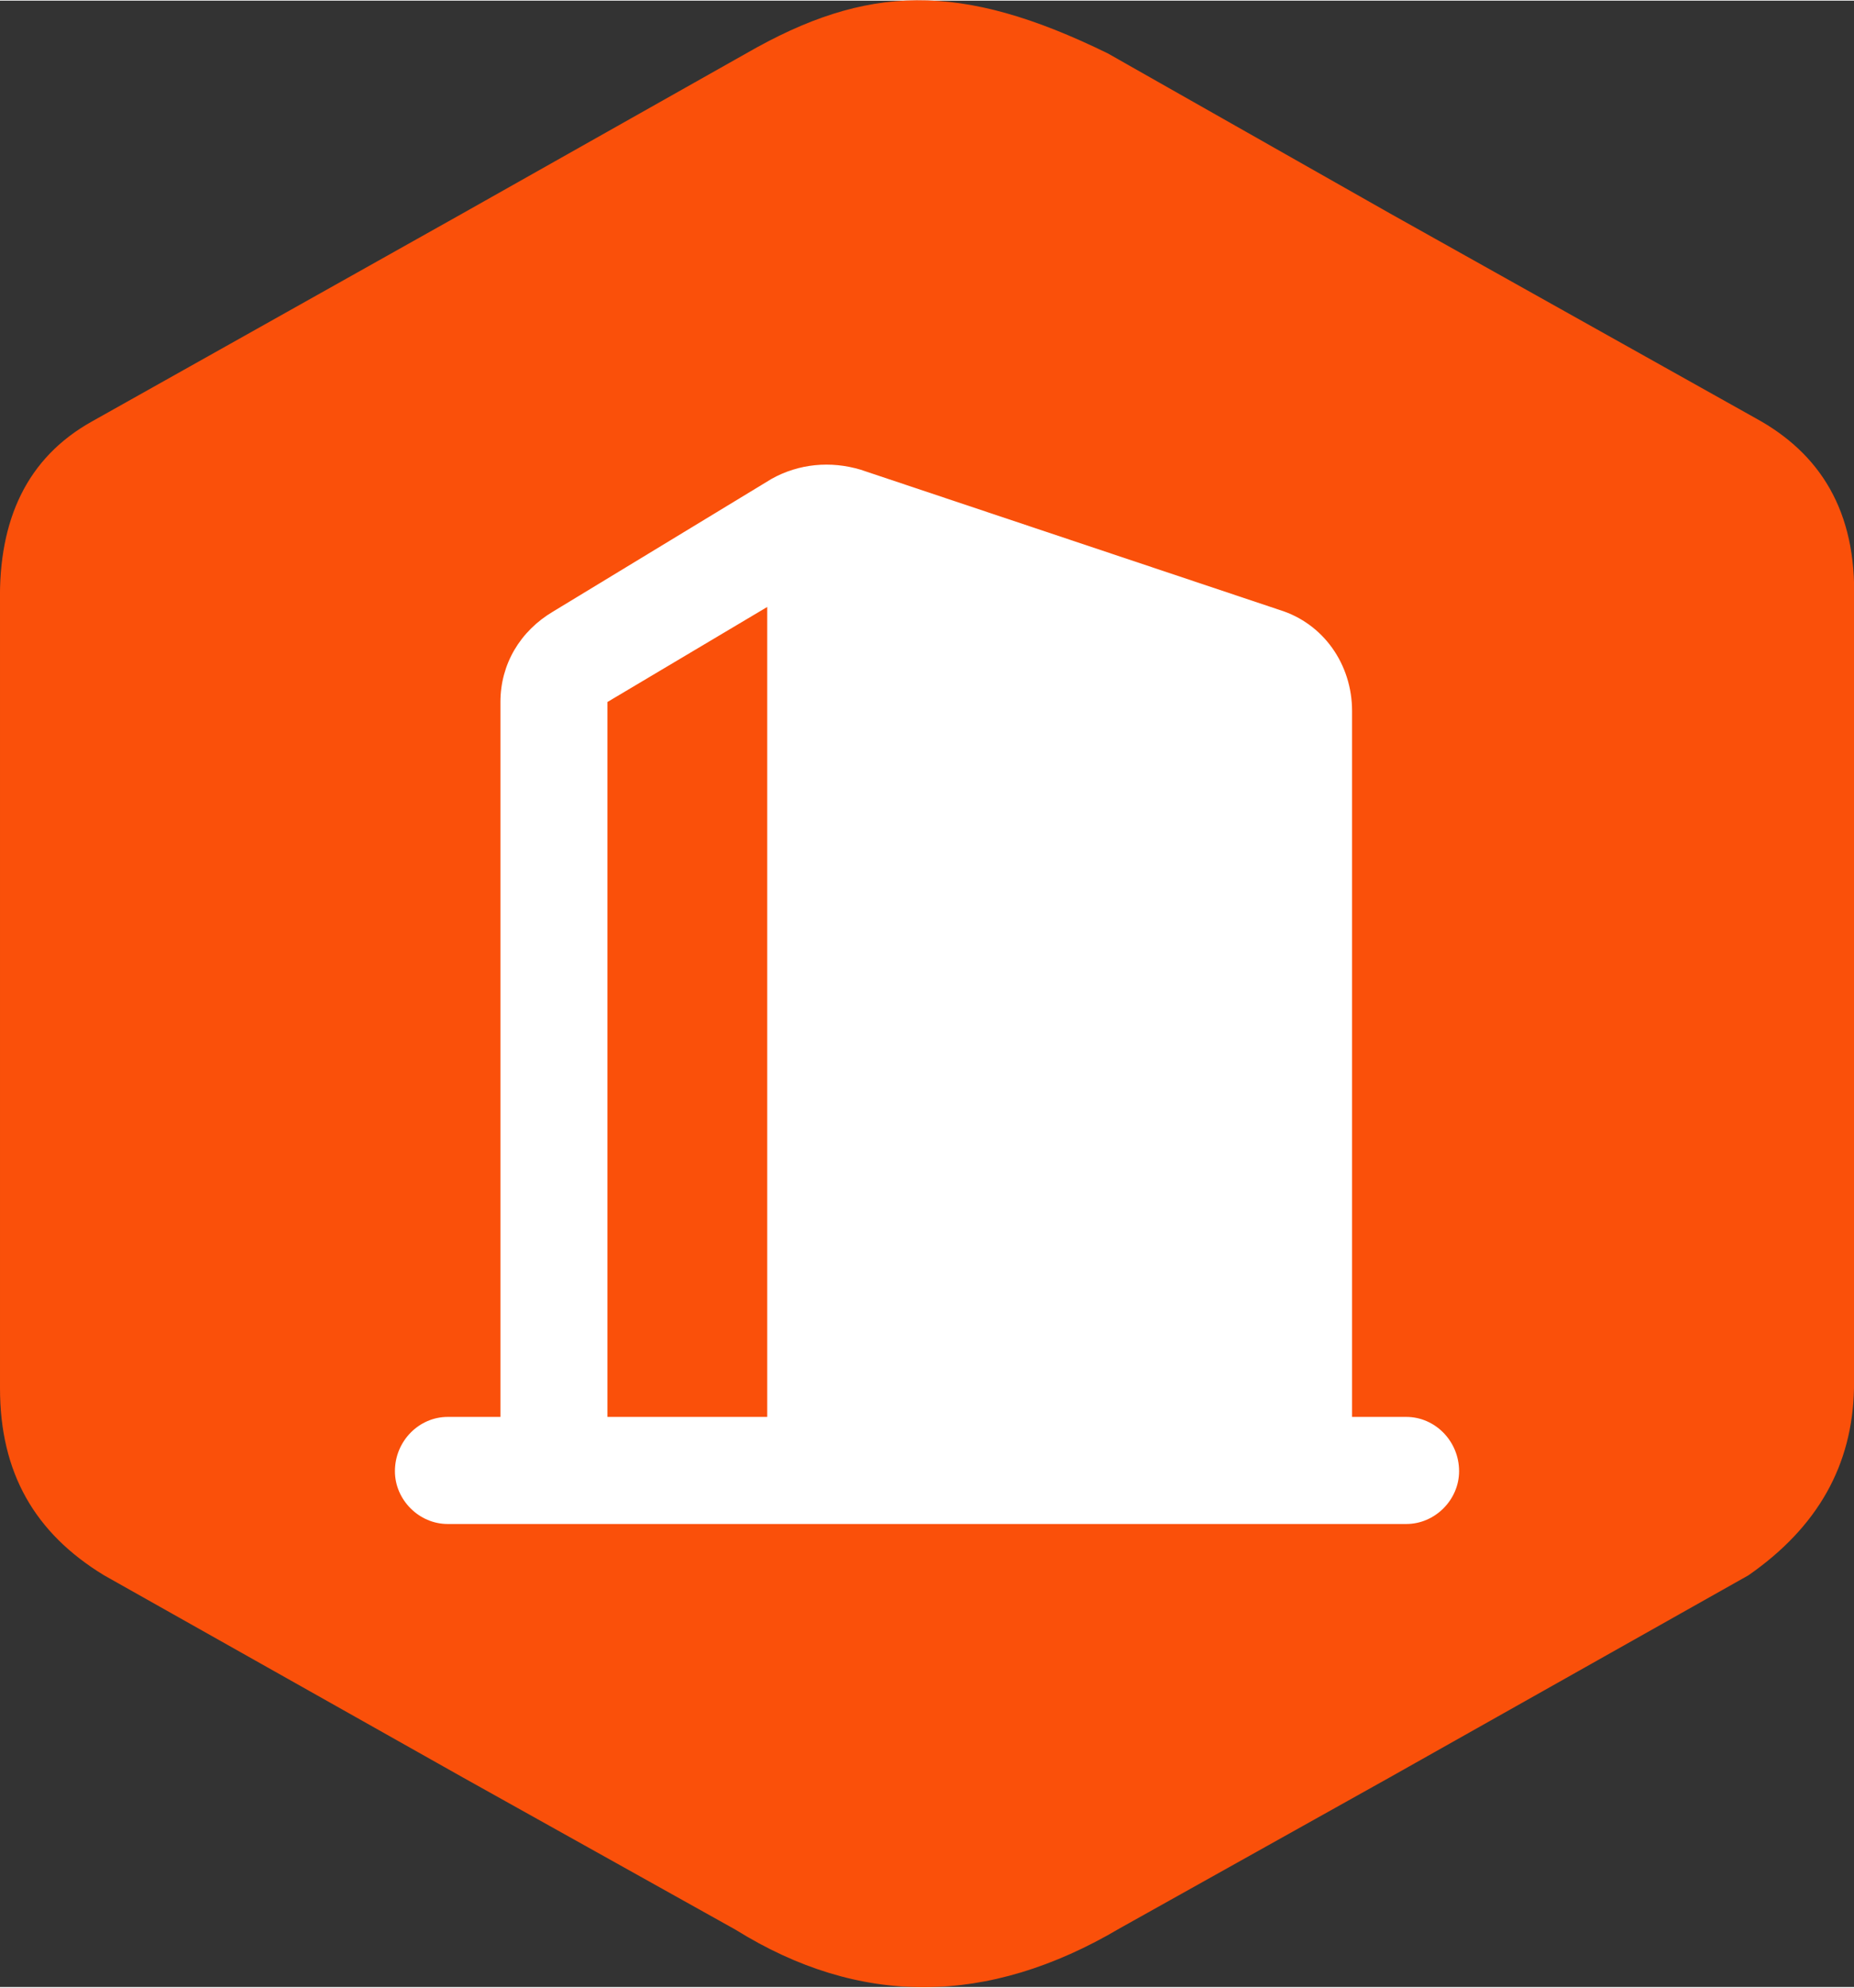 <?xml version="1.0" encoding="UTF-8"?>
<!DOCTYPE svg PUBLIC "-//W3C//DTD SVG 1.0//EN" "http://www.w3.org/TR/2001/REC-SVG-20010904/DTD/svg10.dtd">
<!-- Creator: CorelDRAW 2018 (64 Bit) -->
<svg xmlns="http://www.w3.org/2000/svg" xml:space="preserve" width="28px" height="30px" version="1.0" style="shape-rendering:geometricPrecision; text-rendering:geometricPrecision; image-rendering:optimizeQuality; fill-rule:evenodd; clip-rule:evenodd"
viewBox="0 0 12.3 13.17"
 xmlns:xlink="http://www.w3.org/1999/xlink">
 <rect x="0" y="0" width="12.3" height="13.17" fill="#333333" stroke="none"/>
 <defs>
  <style type="text/css">
   <![CDATA[
    .fil0 {fill:#FA500A}
    .fil1 {fill:white}
   ]]>
  </style>
 </defs>
 <g id="Capa_x0020_1">
  <g id="_1466813114688">
   <path class="fil0" d="M7.35 0.35l1.87 1.06 2.43 1.36c0.42,0.23 0.67,0.61 0.65,1.21l0 2.61 0 2.61c-0.01,0.51 -0.24,0.92 -0.7,1.24l-2.38 1.34 -1.79 1c-0.88,0.52 -1.73,0.52 -2.55,0.01l-1.81 -1.01 -2.38 -1.34c-0.46,-0.28 -0.69,-0.68 -0.69,-1.24l0 -2.61 0 -2.6c-0.01,-0.55 0.18,-0.96 0.61,-1.2l2.46 -1.38 1.88 -1.06c0.8,-0.46 1.42,-0.48 2.4,0z"/>
   <path class="fil1" d="M5.09 4.02l-1.06 0.63 0 4.74 1.06 0 0 -5.37zm0.62 -0.91c-0.2,-0.06 -0.41,-0.04 -0.59,0.06l-1.45 0.88c-0.22,0.13 -0.35,0.35 -0.35,0.6l0 4.74 -0.35 0c-0.19,0 -0.35,0.16 -0.35,0.36 0,0.19 0.16,0.35 0.35,0.35l6.36 0c0.19,0 0.35,-0.16 0.35,-0.35 0,-0.2 -0.16,-0.36 -0.35,-0.36l-0.36 0 0 -4.68c0,-0.31 -0.19,-0.58 -0.48,-0.67l-2.78 -0.93z"/>
  </g>
 </g>
</svg>

